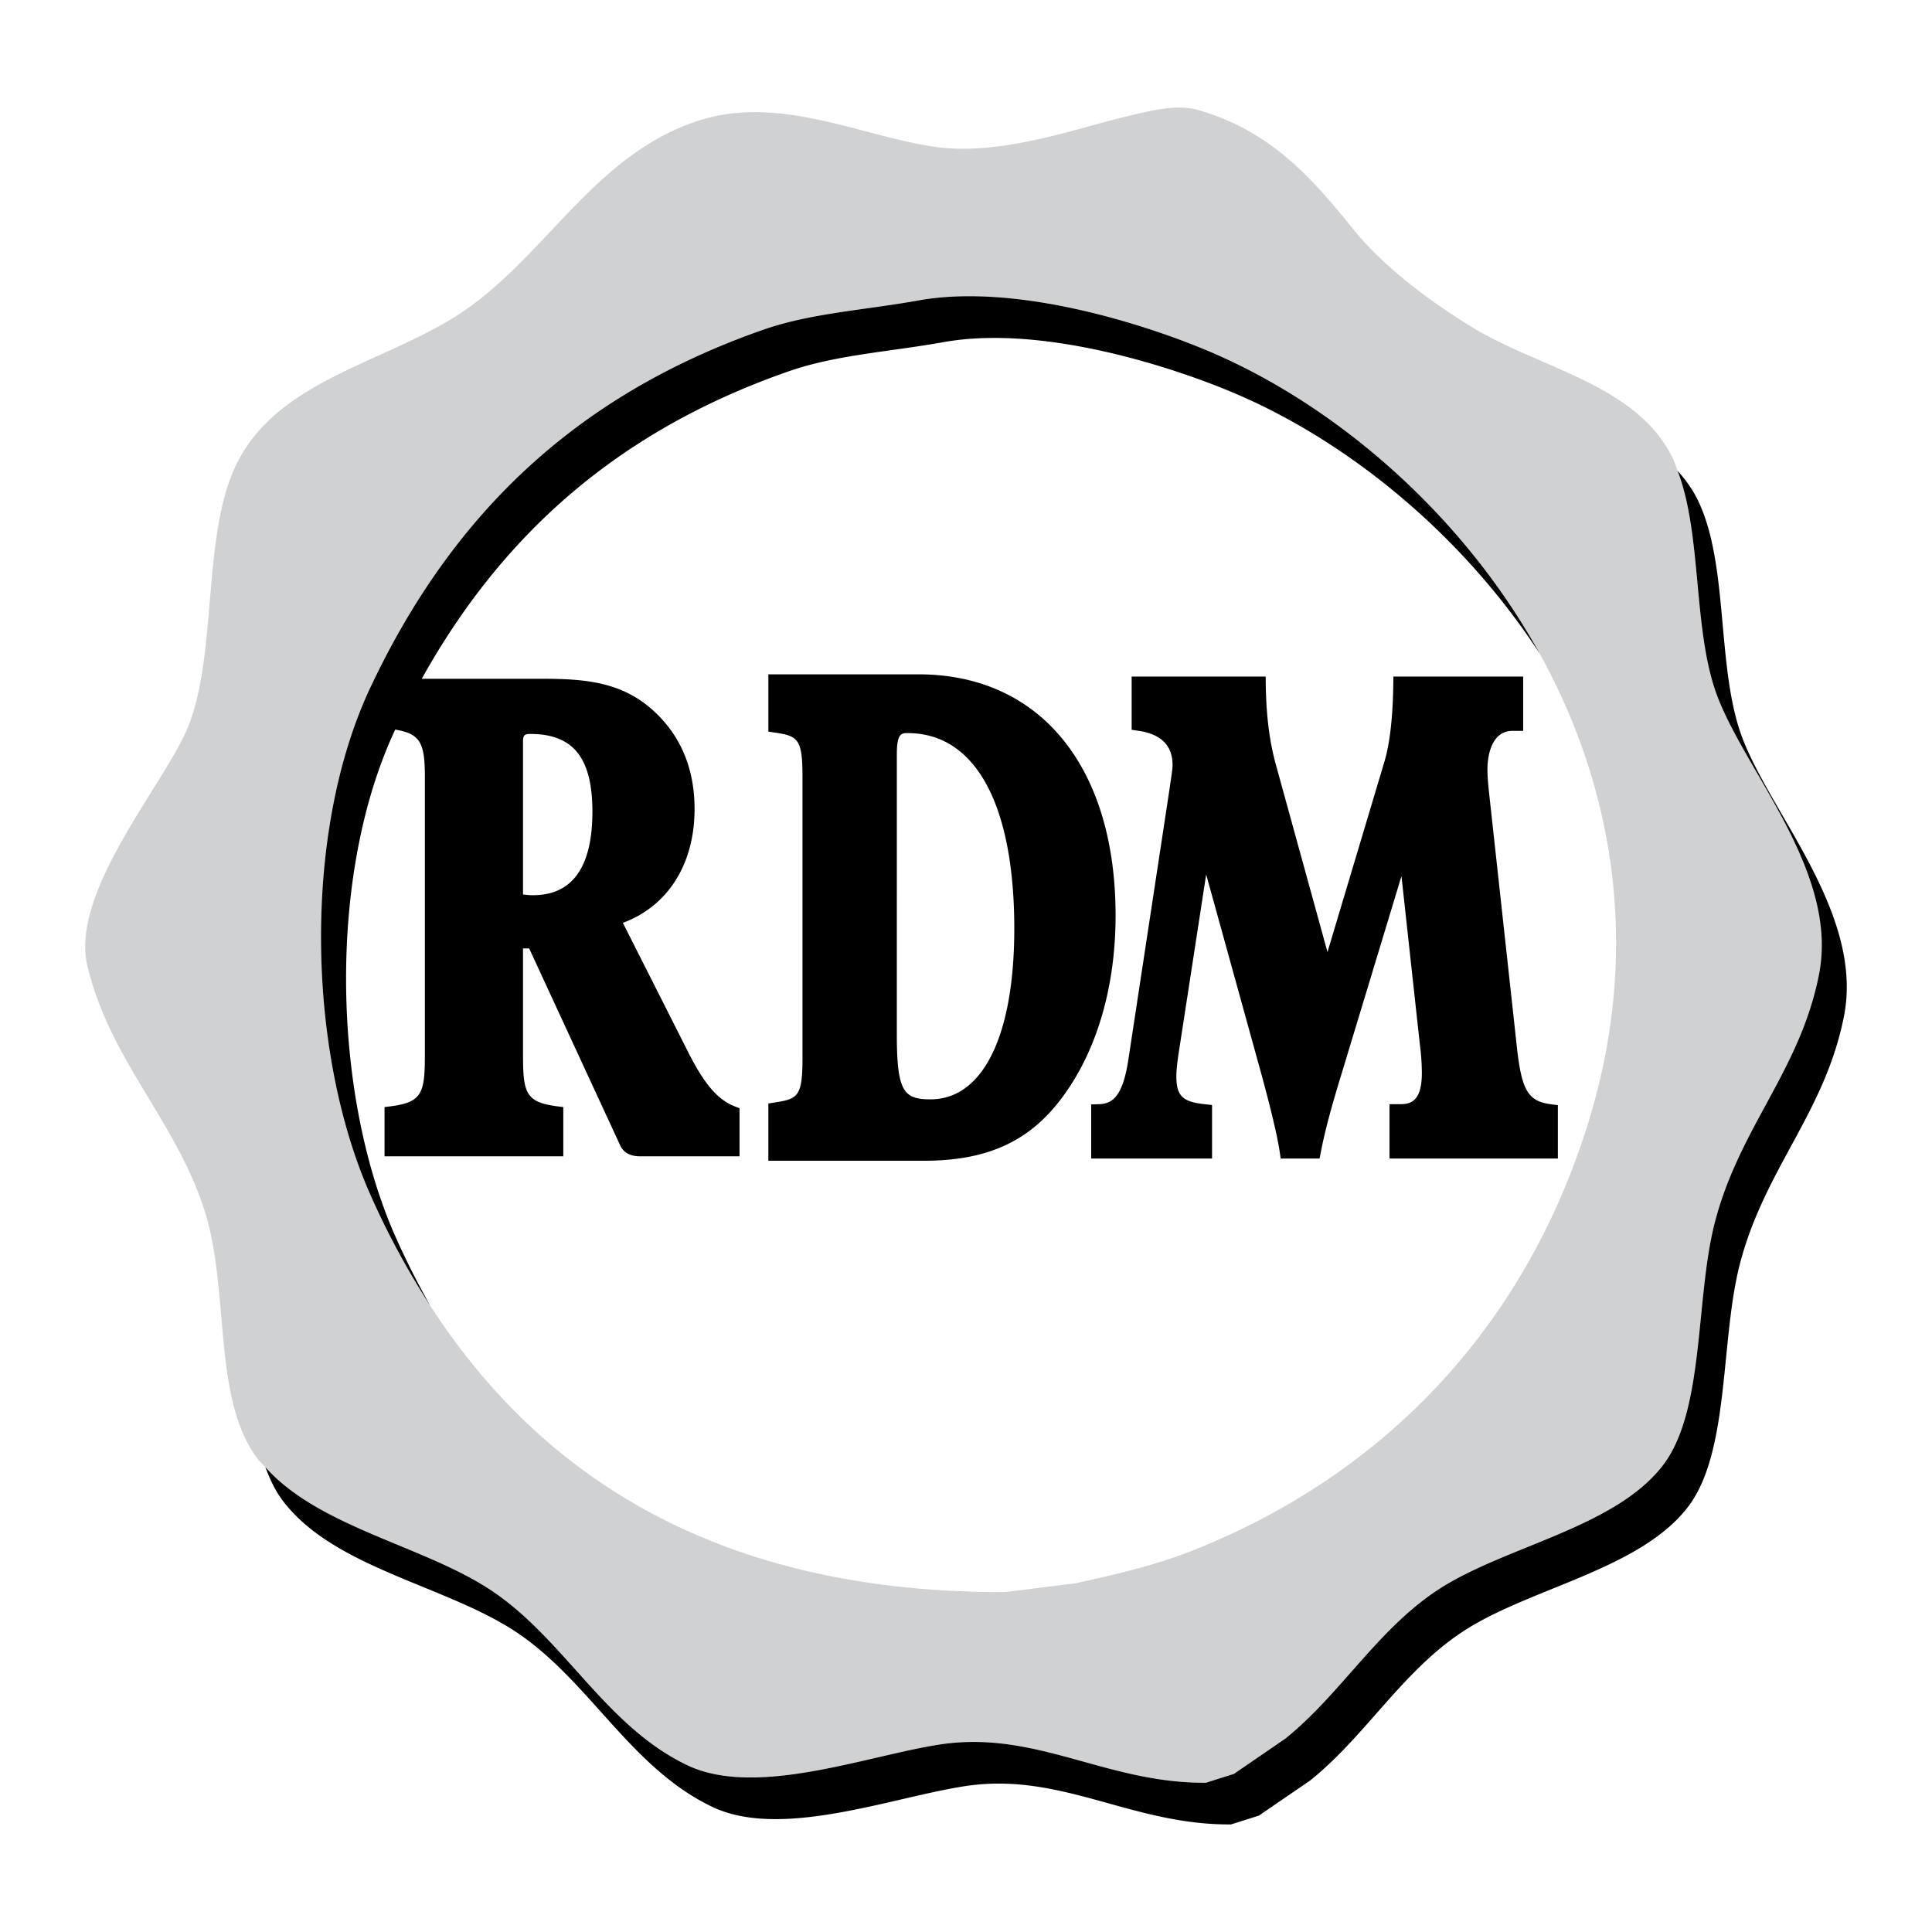 <?xml version="1.0" encoding="UTF-8"?> <svg xmlns="http://www.w3.org/2000/svg" width="2500" height="2500" viewBox="0 0 192.756 192.756"><g fill-rule="evenodd" clip-rule="evenodd"><path fill="#fff" d="M0 0h192.756v192.756H0V0z"></path><path d="M48.364 158.257c7.741 4.791 11.774 13.818 20.187 17.849 6.849 3.28 17.813-.907 25.152-2.05 9.653-1.499 16.647 3.887 26.625 3.805.926-.298 1.857-.59 2.779-.882 1.709-1.171 3.414-2.342 5.115-3.507 5.703-4.579 9.406-11.284 15.803-15.215 6.68-4.105 17.305-5.981 21.941-12.141 4.127-5.48 3.166-16.562 5.117-24.135 2.457-9.521 8.473-15.092 10.391-24.72 2.08-10.488-7.809-20.722-10.391-28.521-2.15-6.499-1.322-15.546-3.709-21.774-.174-.449-.32-.926-.529-1.345-3.666-7.333-13.23-8.84-20.043-13.019-4.227-2.595-8.791-6-11.844-9.801-4.123-5.119-8.273-9.816-15.508-11.846-2.197-.62-5.223.234-6.729.586-5.354 1.237-12.971 4.138-19.745 3.066-7.515-1.182-15.474-5.223-23.554-2.482-10.446 3.543-15.226 13.948-23.986 19.452-7.493 4.714-17.741 6.493-21.793 14.631-3.509 7.036-1.931 18.819-4.829 26.185C16.603 78.03 6.928 88.942 8.722 96.387c2.234 9.288 8.559 15.131 11.556 23.985 2.744 8.113.805 19.02 5.414 25.163.229.306.529.554.785.84 5.179 5.829 15.137 7.705 21.887 11.882zM36.953 68.59c8.107-17.202 20.446-29.144 39.199-35.694 4.744-1.656 9.994-1.94 15.51-2.926 10.014-1.791 23.27 2.609 29.397 5.267 12.182 5.278 24.768 15.893 32.539 29.942 7.295 13.199 10.342 29.428 4.764 47.152-6.377 20.264-20.391 34.881-39.496 42.413-3.592 1.419-7.555 2.345-11.551 3.221-2.342.292-4.684.584-7.027.878-28.298.083-46.193-11.267-57.389-28.617a80.517 80.517 0 0 1-5.945-11.021c-6.34-14.296-6.789-36.216-.001-50.615z" fill="#d0d1d3"></path><path d="M151.344 104.515l-2.799-25.595c-.096-.912-.141-1.592-.141-2.146 0-1.862.654-3.854 2.469-3.854h1.094v-5.421H139.02l-.012.796c-.043 3.229-.344 5.879-.873 7.661l-5.691 19.03-5.094-18.496c-.684-2.419-1.012-4.951-1.066-8.199l-.006-.793h-13.373v5.311l.686.103c2.256.331 3.395 1.479 3.395 3.402 0 .327-.074.829-.166 1.462l-.113.788c.004-.008-4.123 27.103-4.123 27.103-.547 3.675-1.562 4.454-2.932 4.498l-.783.022v5.399h12.057v-5.339l-.725-.08c-2.225-.231-2.836-.835-2.836-2.807 0-.425.059-1.273.322-2.885 0-.008 1.729-11.212 2.652-17.229 1.436 5.176 5.459 19.735 5.459 19.735 1.008 3.684 1.639 6.347 1.875 7.918l.102.686h3.877l.129-.65c.449-2.309 1.141-4.717 1.689-6.557l6.355-20.967c.564 5.168 1.846 16.885 1.846 16.885a22.93 22.93 0 0 1 .188 2.735c0 2.752-1.027 3.132-2.135 3.132h-1.094v5.422h16.799v-5.322l-.691-.091c-2.283-.302-2.914-1.362-3.394-5.657zm-73.818 5.441l-.867.138v5.714h15.534c5.959 0 10.028-1.717 13.192-5.56 3.814-4.655 5.918-11.369 5.918-18.901 0-14.848-7.537-24.069-19.669-24.069H76.659v5.713l.867.132c2.119.336 2.538.719 2.538 4.369v28.094c-.001 3.656-.419 4.039-2.538 4.37zm11.951-34.694c0-2.121.477-2.121 1.08-2.121 6.764 0 10.639 7.113 10.639 19.515 0 10.662-3.123 17.025-8.355 17.025-2.688 0-3.364-.766-3.364-6.521V75.262zm-46.579 54.964a84.603 84.603 0 0 1-3.452-6.864c-6.325-14.282-6.78-36.179-.014-50.573 2.477.424 2.958 1.275 2.958 4.705v27.766c0 3.862-.303 4.728-3.513 5.13l-.512.063v4.911H56.2v-4.911l-.513-.063c-3.209-.402-3.506-1.268-3.506-5.13V94.624h.614c.303.659 9.066 19.615 9.066 19.615.487 1.126 1.672 1.126 2.058 1.126h9.865v-4.802l-.383-.14c-1.76-.664-3.085-2.185-4.728-5.425 0 0-5.207-10.313-6.529-12.925 4.496-1.667 7.154-5.857 7.154-11.361 0-4.03-1.386-7.334-4.118-9.818-3.221-2.934-7-3.174-11.248-3.174H42.08c8.077-14.501 19.716-24.78 36.57-30.661 4.741-1.656 9.992-1.943 15.501-2.926 10.016-1.79 23.27 2.606 29.405 5.265 10.947 4.744 22.229 13.799 30.041 25.782-7.771-14.049-20.357-24.664-32.539-29.942-6.127-2.658-19.383-7.058-29.397-5.267-5.516.986-10.766 1.27-15.51 2.926-18.752 6.549-31.09 18.491-39.198 35.693-6.788 14.399-6.339 36.319 0 50.614a80.47 80.47 0 0 0 5.945 11.022zm9.284-56.209c0-.686.165-.791.732-.791 4.281 0 6.19 2.391 6.19 7.75 0 5.531-1.995 8.339-5.934 8.339-.32 0-.648-.033-.989-.072l.001-15.226zm121.396-1.121c-2.299-6.961-1.143-16.904-4.242-23.11-.529-1.061-1.211-1.973-1.961-2.818 2.387 6.228 1.559 15.275 3.709 21.774 2.582 7.799 12.471 18.033 10.391 28.521-1.918 9.628-7.934 15.198-10.391 24.72-1.951 7.572-.99 18.654-5.117 24.135-4.637 6.159-15.262 8.035-21.941 12.141-6.396 3.931-10.1 10.636-15.803 15.215-1.701 1.165-3.406 2.336-5.115 3.507-.922.292-1.854.584-2.779.882-9.979.082-16.973-5.304-26.625-3.805-7.339 1.143-18.303 5.33-25.152 2.05-8.413-4.03-12.446-13.058-20.187-17.849-6.75-4.177-16.708-6.053-21.887-11.882.446 1.195.972 2.333 1.71 3.313 4.912 6.554 15.593 8.351 22.67 12.728 7.741 4.785 11.779 13.818 20.185 17.843 6.851 3.284 17.812-.903 25.162-2.046 9.648-1.502 16.636 3.89 26.621 3.807.926-.292 1.852-.584 2.779-.881 1.705-1.172 3.412-2.337 5.121-3.507 5.699-4.579 9.4-11.285 15.793-15.216 6.678-4.103 17.309-5.985 21.945-12.143 4.125-5.479 3.166-16.56 5.115-24.13 2.459-9.523 8.479-15.097 10.387-24.719 2.087-10.497-7.804-20.729-10.388-28.53z"></path></g></svg> 